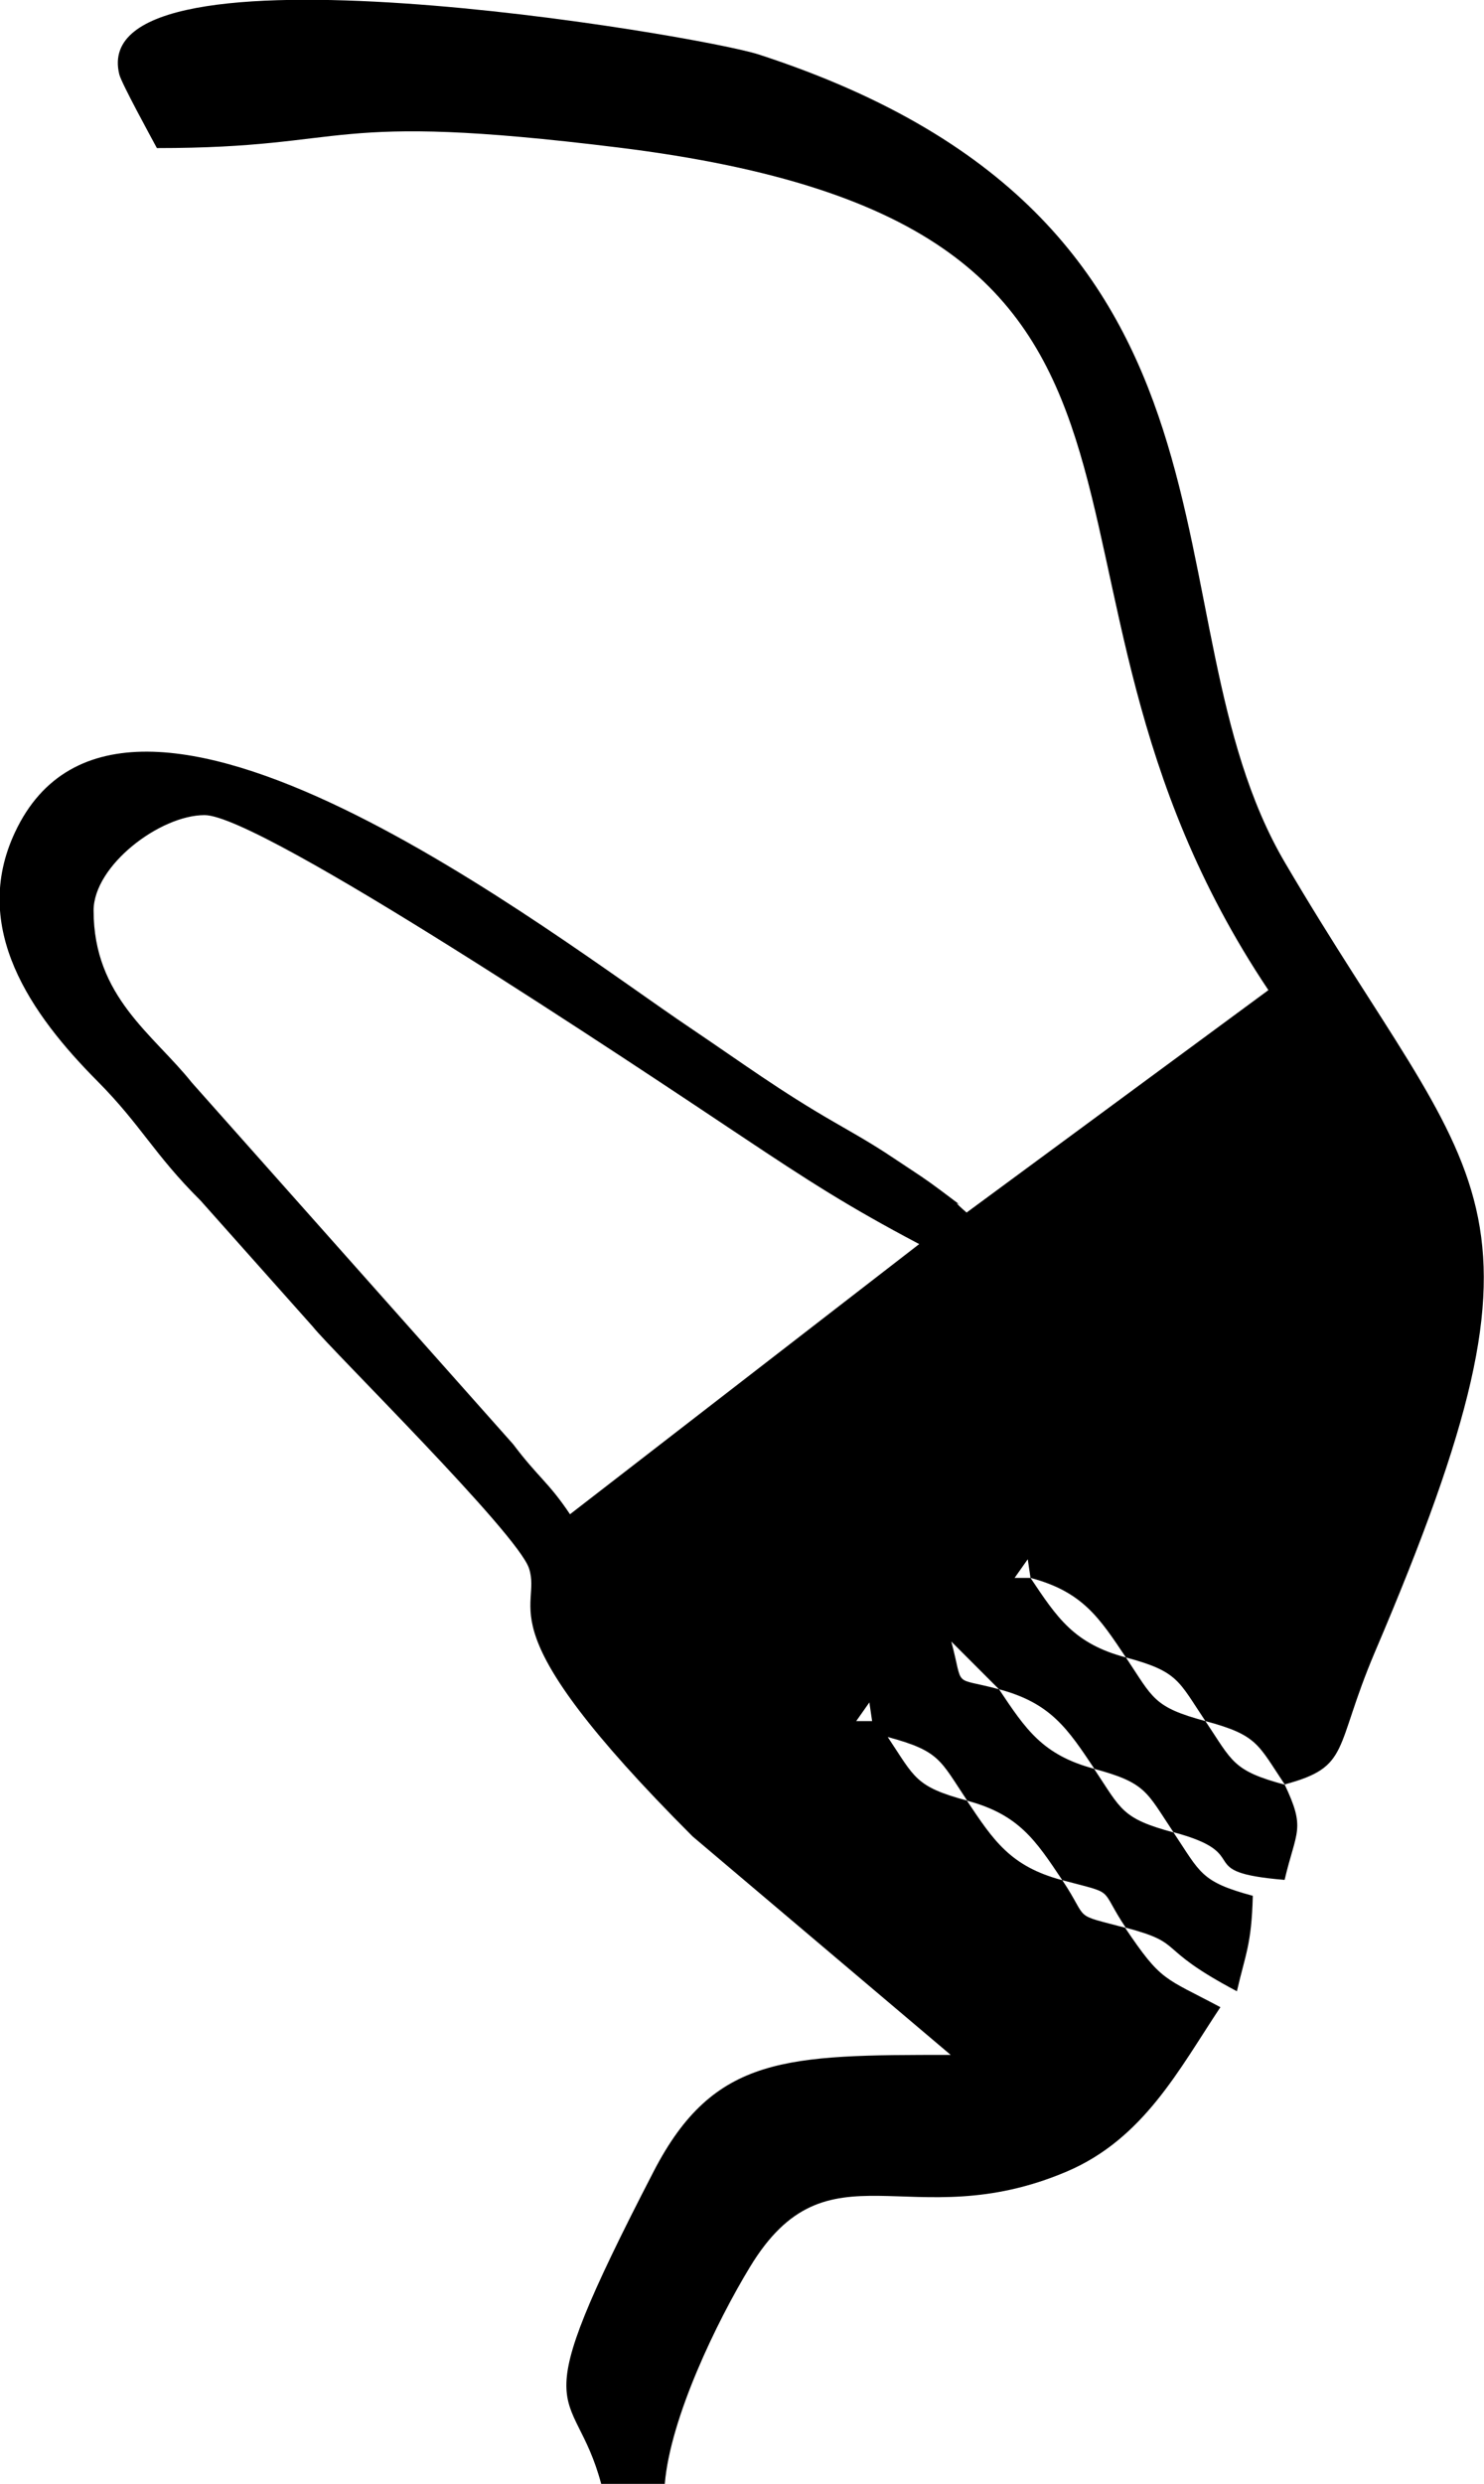 <svg xmlns="http://www.w3.org/2000/svg" xmlns:xlink="http://www.w3.org/1999/xlink" xmlns:xodm="http://www.corel.com/coreldraw/odm/2003" xml:space="preserve" width="5.726mm" height="9.578mm" style="shape-rendering:geometricPrecision; text-rendering:geometricPrecision; image-rendering:optimizeQuality; fill-rule:evenodd; clip-rule:evenodd" viewBox="0 0 48.53 81.18"> <defs>  <style type="text/css">   <![CDATA[    .fil0 {fill:black}   ]]>  </style> </defs> <g id="Layer_x0020_1">    <g>   <path class="fil0" d="M36.82 63.01c-1.81,-0.48 -1.17,-0.2 -2.08,-1.56 1.81,0.48 1.17,0.2 2.08,1.56zm-2.08 -1.56c-1.7,-0.45 -2.25,-1.3 -3.12,-2.6 1.7,0.45 2.25,1.3 3.12,2.6zm3.64 -1.56c-1.71,-0.46 -1.71,-0.75 -2.6,-2.08 1.71,0.46 1.71,0.75 2.6,2.08zm-6.75 -1.04c-1.71,-0.46 -1.71,-0.75 -2.6,-2.08 1.71,0.46 1.71,0.75 2.6,2.08zm10.39 -0.52c-1.71,-0.46 -1.71,-0.75 -2.6,-2.08 1.71,0.46 1.71,0.75 2.6,2.08zm-12.98 -1.56l-0.52 -0.52 0.52 0.52zm-0.52 -0.52l-0.52 0 0.43 -0.61 0.09 0.61zm7.27 1.56c-1.7,-0.45 -2.25,-1.3 -3.12,-2.6 1.7,0.45 2.25,1.3 3.12,2.6zm3.63 -1.56c-1.71,-0.46 -1.71,-0.75 -2.6,-2.08 1.71,0.46 1.71,0.75 2.6,2.08zm-6.75 -1.04c-1.56,-0.42 -1.14,0.01 -1.56,-1.56l1.56 1.56zm4.15 -1.04c-1.7,-0.45 -2.25,-1.3 -3.12,-2.6 1.7,0.45 2.25,1.3 3.12,2.6zm-3.12 -2.6l-0.52 0 0.43 -0.61 0.09 0.61zm-30.64 -21.81c0,-1.47 2.17,-3.12 3.63,-3.12 1.84,0 14.04,8.15 17.55,10.49 2.19,1.46 3.49,2.3 5.82,3.53l-11.42 8.83c-0.71,-1.06 -1.03,-1.19 -1.86,-2.29l-10.51 -11.82c-1.26,-1.58 -3.21,-2.8 -3.21,-5.62zm33.75 33.24c2.02,0.54 0.88,0.62 3.64,2.08 0.28,-1.22 0.48,-1.53 0.52,-3.12 -1.71,-0.46 -1.71,-0.75 -2.6,-2.08 2.74,0.73 0.53,1.3 3.64,1.56 0.38,-1.62 0.7,-1.65 0,-3.12 2.17,-0.58 1.6,-1.14 2.95,-4.32 6.42,-15.03 3.39,-15.03 -2.94,-25.81 -4.74,-8.07 -0.16,-20.87 -17.21,-26.41 -1.94,-0.63 -22.06,-4.04 -20.91,0.65 0.07,0.29 1.07,2.11 1.23,2.41 6.54,0 5.34,-1.22 15.08,-0.02 20.86,2.57 11.95,13.62 21.27,27.54l-9.87 7.27c-0.85,-0.74 0.45,0.25 -0.84,-0.72 -0.59,-0.44 -0.74,-0.52 -1.23,-0.85 -0.88,-0.59 -1.17,-0.76 -2.25,-1.38 -1.79,-1.03 -2.99,-1.92 -4.71,-3.08 -4.44,-2.98 -18.52,-14.02 -22.09,-6.4 -1.47,3.13 0.53,5.96 2.7,8.14 1.43,1.44 1.84,2.38 3.37,3.9l3.67 4.12c0.59,0.75 6.7,6.76 7.07,7.9 0.45,1.38 -1.58,1.83 5.35,8.76l8.44 7.14c-5.37,0 -7.74,0 -9.71,3.8 -4.41,8.52 -2.64,6.78 -1.72,10.22l2.08 0c0.18,-2.16 1.7,-5.3 2.78,-7.08 2.56,-4.23 5.25,-0.95 10.37,-3.13 2.51,-1.07 3.67,-3.34 5.02,-5.37 -1.86,-0.99 -1.92,-0.82 -3.12,-2.6z"></path>  </g> </g></svg>